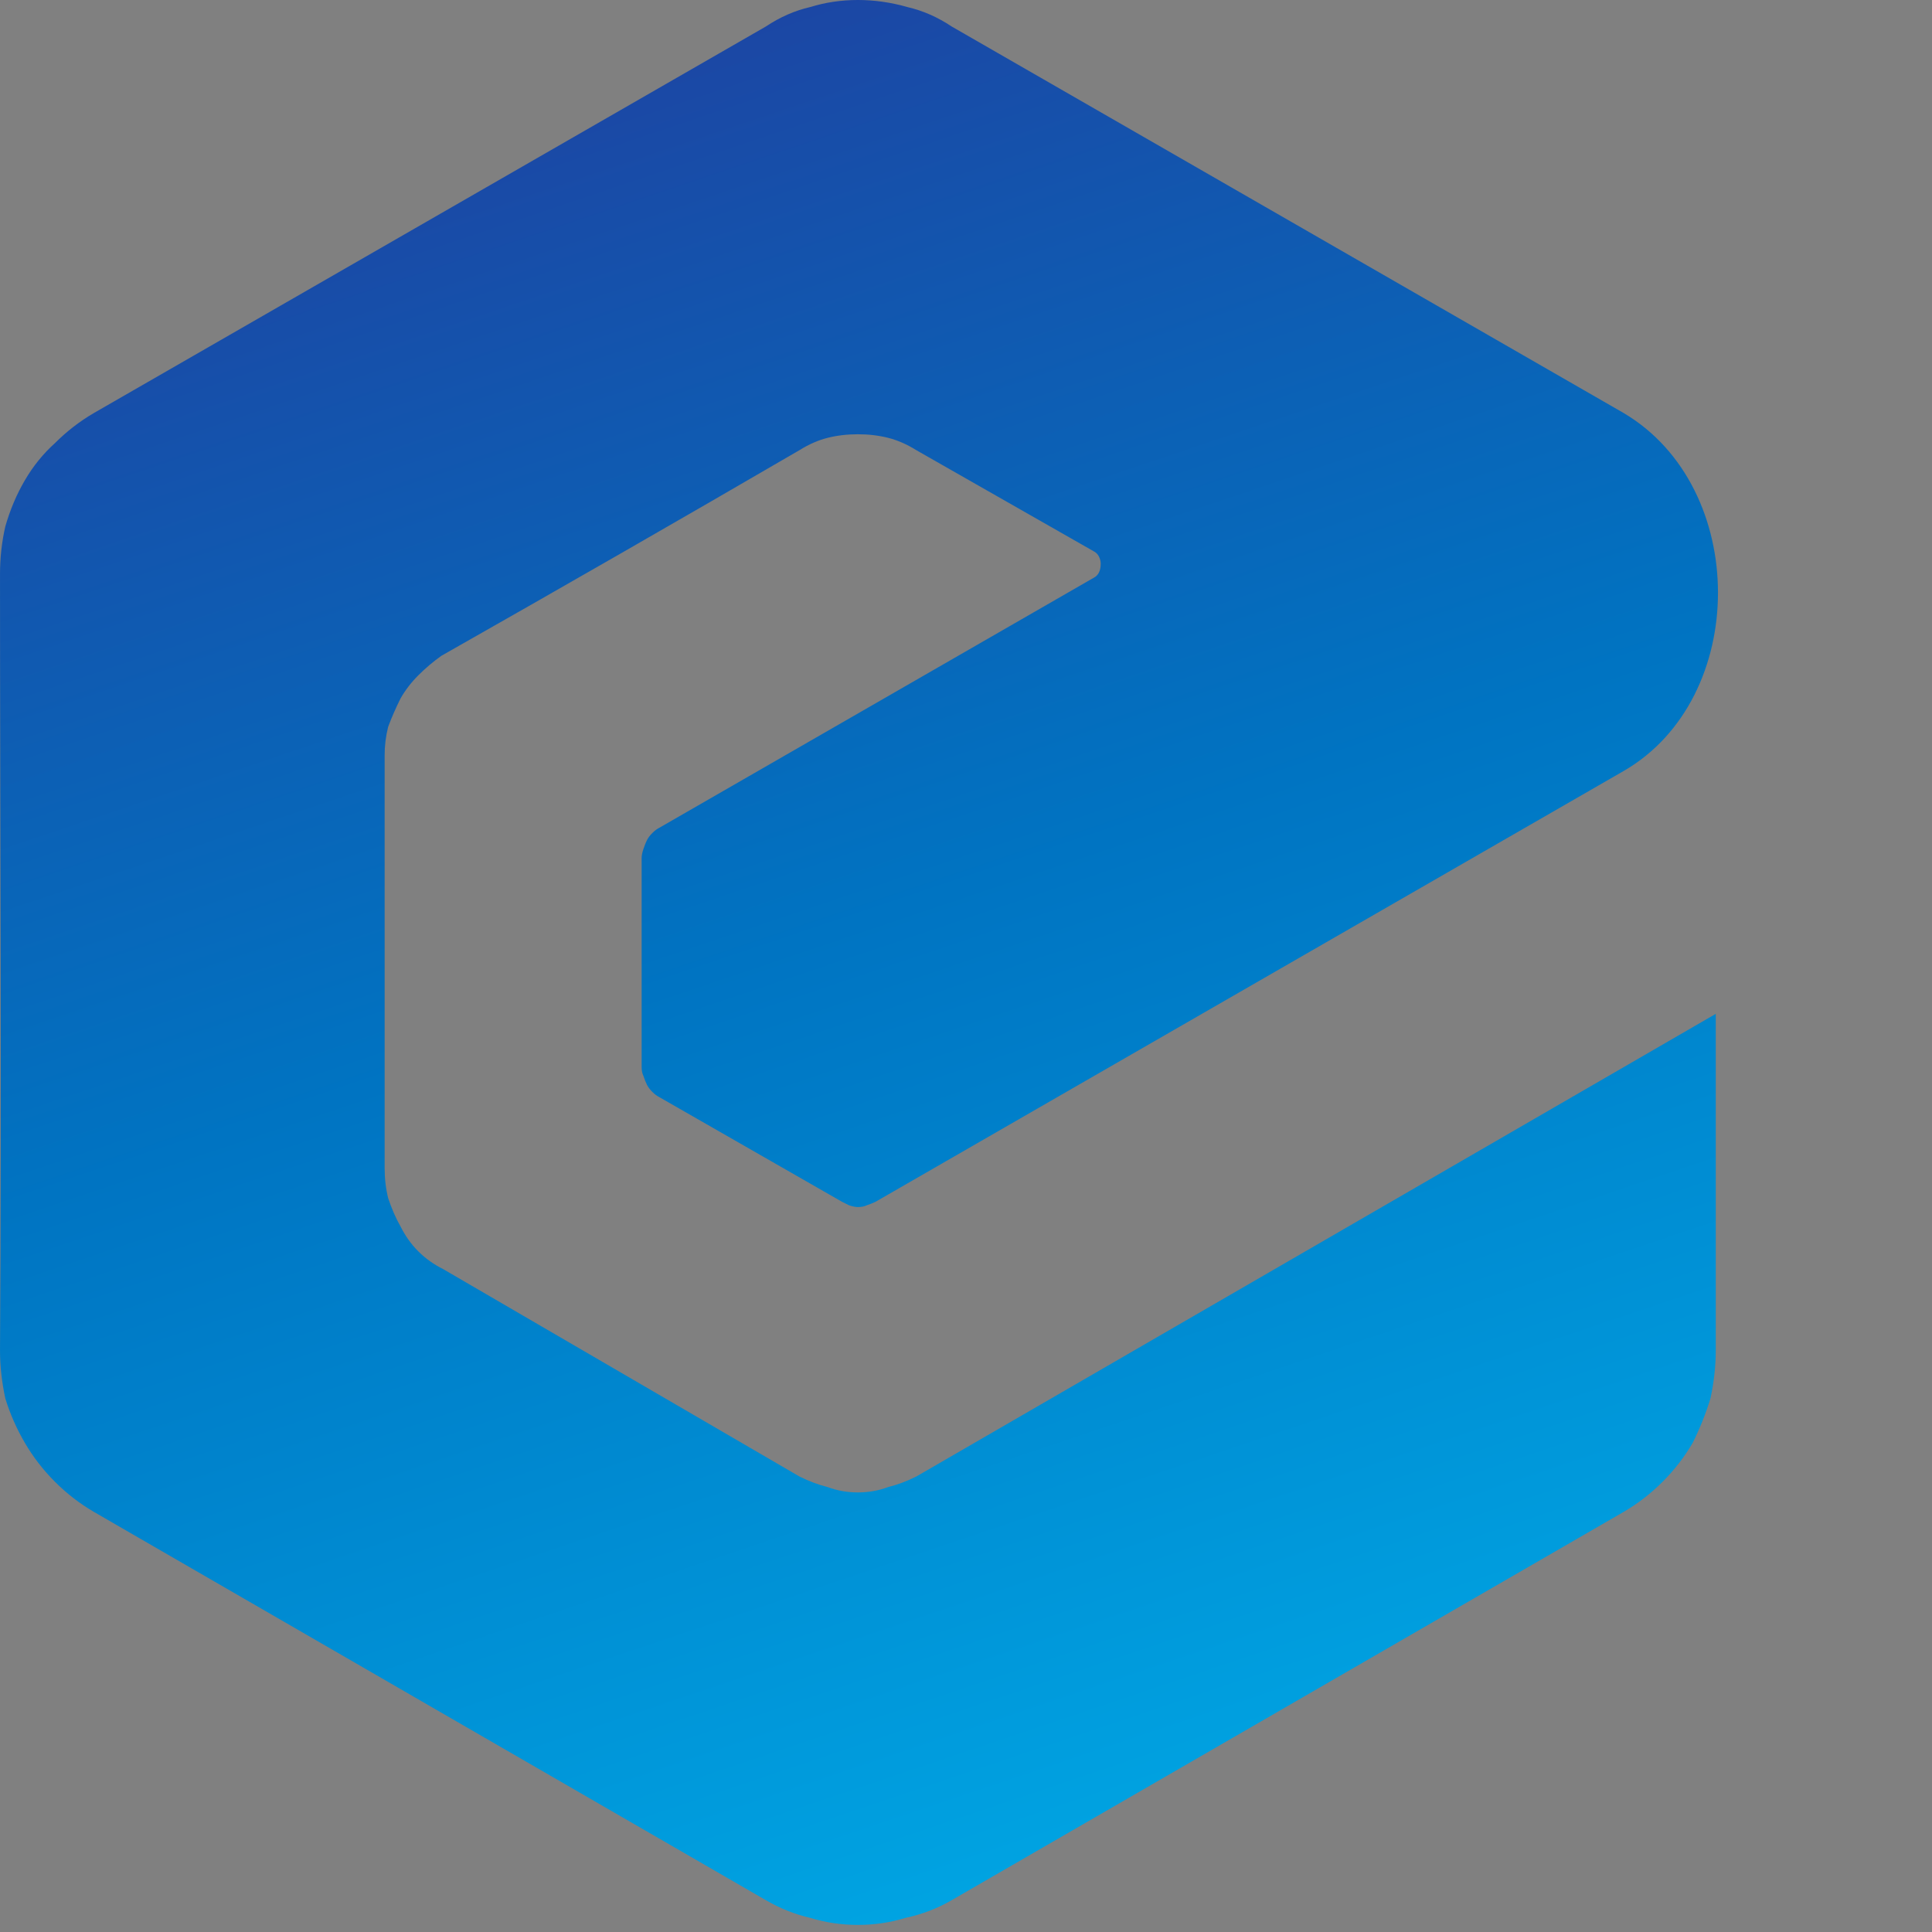<svg version="1.2" xmlns="http://www.w3.org/2000/svg" viewBox="0 0 109 109" width="109" height="109">
	<rect x="0" y="0" width="109" height="109" fill="#808080" stroke="none"/>
	<title>ecash logo-svg</title>
	<defs>
		<linearGradient id="g1" x1="25.1" y1="-14.8" x2="67.8" y2="111.8" gradientUnits="userSpaceOnUse">
			<stop offset="0" stop-color="#273498"/>
			<stop offset=".53" stop-color="#0074c2"/>
			<stop offset="1" stop-color="#00abe7"/>
		</linearGradient>
	</defs>
	<style>
		.s0 { fill: #ffffff } 
		.s1 { fill: url(#g1) } 
	</style>
	<path id="Layer" fill-rule="evenodd" class="s0" d="m160.6 63.4h-29.4q0.1 0.9 0.5 1.7 0.3 0.8 0.8 1.5 0.5 0.7 1.1 1.4 0.6 0.6 1.3 1.1 0.8 0.6 1.7 1 0.9 0.4 1.9 0.6 0.9 0.3 1.9 0.4 0.9 0.1 1.9 0.1 0.7 0 1.4 0 0.7-0.1 1.4-0.2 0.6-0.1 1.3-0.3 0.7-0.2 1.3-0.4 0.6-0.2 1.2-0.5 0.6-0.3 1.1-0.7 0.6-0.4 1.1-0.8 0.5-0.4 1-0.9l6 6.6q-5.5 6.3-16.1 6.3-1.5 0-3-0.2-1.5-0.1-3-0.4-1.4-0.4-2.9-0.9-1.4-0.4-2.7-1.1-1.2-0.6-2.4-1.4-1.1-0.7-2.1-1.6-1-0.9-1.8-2-0.9-1-1.6-2.1-0.7-1.2-1.2-2.5-0.5-1.2-0.9-2.5-0.3-1.3-0.5-2.7-0.1-1.3-0.1-2.7 0-1.4 0.1-2.7 0.2-1.3 0.6-2.6 0.3-1.3 0.8-2.6 0.5-1.2 1.2-2.4 0.7-1.1 1.5-2.2 0.8-1 1.8-1.9 0.9-0.9 2-1.7 1-0.8 2.2-1.4 2.4-1.2 5.1-1.9 2.6-0.6 5.4-0.7 2.7 0 5.4 0.7 2.7 0.6 5.1 1.8 1.1 0.6 2.2 1.4 1 0.7 1.9 1.6 1 0.9 1.8 1.9 0.7 1.1 1.4 2.2 0.6 1.2 1.2 2.5 0.5 1.3 0.8 2.6 0.3 1.4 0.5 2.8 0.1 1.4 0.1 2.8c-0.1 0.1-0.1 1.1-0.3 3zm-26.4-12.5q-0.7 0.5-1.2 1.2-0.6 0.7-1 1.4-0.4 0.8-0.6 1.6-0.3 0.8-0.4 1.7h19.2q-0.1-0.9-0.4-1.7-0.2-0.8-0.7-1.5-0.4-0.8-0.9-1.5-0.5-0.6-1.2-1.2-0.7-0.6-1.4-1-0.8-0.4-1.6-0.7-0.8-0.3-1.7-0.4-0.8-0.1-1.7-0.1-0.8 0-1.7 0.1-0.9 0.1-1.7 0.4-0.8 0.3-1.6 0.7-0.7 0.4-1.4 1z"/>
	<path id="Layer" class="s0" d="m183 77.2q-1.5-0.8-2.9-1.8-1.4-1-2.7-2.2-1.2-1.2-2.3-2.5-1.1-1.4-1.9-2.9-0.9-1.5-1.6-3.1-0.7-1.6-1.2-3.4-0.4-1.7-0.6-3.4-0.3-1.8-0.2-3.6-0.1-1.7 0.2-3.5 0.2-1.7 0.6-3.5 0.5-1.7 1.2-3.3 0.7-1.6 1.6-3.2 0.8-1.4 1.9-2.8 1.1-1.3 2.3-2.5 1.3-1.2 2.7-2.2 1.4-1 2.9-1.8 1.6-0.9 3.3-1.5 1.7-0.6 3.5-1.1 1.8-0.4 3.6-0.6 1.8-0.2 3.7-0.2 1.5 0 3 0.2 1.6 0.1 3.1 0.4 1.5 0.3 2.9 0.7 1.5 0.5 2.9 1 1.3 0.6 2.5 1.3 1.3 0.7 2.4 1.5 1.1 0.9 2.2 1.9 1 0.9 1.9 2l-7.5 7q-1.2-1.4-2.6-2.5-1.5-1.1-3.1-1.9-1.7-0.8-3.5-1.2-1.7-0.3-3.6-0.3-1.1 0-2.2 0.1-1 0.1-2.1 0.4-1.1 0.2-2.1 0.6-1 0.4-2 0.9-0.9 0.5-1.7 1.2-0.8 0.6-1.6 1.3-0.7 0.7-1.3 1.6-0.6 0.8-1.1 1.7-0.5 1-0.9 2-0.4 1-0.7 2.1-0.3 1-0.4 2.1-0.1 1.1-0.1 2.2 0 1.1 0.1 2.2 0.1 1.1 0.4 2.1 0.3 1.1 0.7 2.1 0.4 1 0.9 2 0.5 0.9 1.1 1.7 0.6 0.8 1.3 1.6 0.8 0.7 1.6 1.3 0.8 0.6 1.7 1.1 1 0.6 2 1 1 0.4 2.1 0.6 1.1 0.3 2.1 0.4 1.1 0.1 2.2 0.1 1.9 0 3.6-0.4 1.8-0.3 3.5-1.1 1.6-0.8 3.1-1.9 1.4-1.2 2.6-2.6l7.5 7q-0.9 1.1-1.9 2.1-1.1 1-2.2 1.8-1.1 0.9-2.4 1.6-1.2 0.7-2.5 1.2-1.4 0.6-2.9 1.1-1.5 0.4-3 0.7-1.5 0.2-3 0.4-1.6 0.1-3.1 0-1.8 0.1-3.6-0.1-1.8-0.2-3.6-0.7-1.8-0.4-3.5-1-1.7-0.7-3.3-1.5z"/>
	<path id="Layer" fill-rule="evenodd" class="s0" d="m258 44.5q4.9 4.3 4.9 13v22.2h-10.6v-4.9q-3.2 5.5-11.9 5.5-1 0-2-0.1-1-0.1-2-0.3-1-0.2-1.9-0.5-1-0.3-1.9-0.7-0.7-0.3-1.4-0.7-0.7-0.5-1.4-1-0.6-0.5-1.2-1.2-0.5-0.6-1-1.3-0.4-0.6-0.7-1.4-0.4-0.7-0.6-1.5-0.2-0.7-0.3-1.5-0.1-0.8-0.1-1.6-0.1-1.3 0.2-2.5 0.2-1.2 0.8-2.3 0.5-1.1 1.3-2.1 0.8-0.9 1.8-1.7 4-3.1 12.6-3.1h9q0-0.8-0.1-1.6-0.1-0.8-0.4-1.5-0.3-0.7-0.8-1.4-0.4-0.6-1-1.2-2.2-2-6.7-2-0.8 0-1.6 0.1-0.7 0-1.5 0.2-0.8 0.1-1.5 0.3-0.8 0.2-1.5 0.4-0.7 0.2-1.4 0.5-0.6 0.3-1.3 0.6-0.6 0.3-1.2 0.7-0.6 0.4-1.2 0.9l-4.1-7.9q0.9-0.6 1.8-1.1 0.9-0.6 1.9-1 1-0.4 1.9-0.8 1-0.3 2.1-0.6 1.1-0.3 2.2-0.5 1.1-0.3 2.3-0.4 1.1-0.2 2.3-0.3 1.2 0 2.3 0 9-0.1 13.9 4.3zm-9.6 26.8q0.5-0.3 1-0.7 0.5-0.5 0.9-1 0.4-0.5 0.7-1 0.3-0.6 0.6-1.2v-4h-7.8q-7 0-7 4.5 0 0.5 0.1 1 0.1 0.5 0.3 1 0.2 0.4 0.6 0.8 0.3 0.4 0.7 0.7 0.5 0.3 1.1 0.6 0.5 0.2 1.1 0.4 0.6 0.1 1.2 0.2 0.7 0.1 1.3 0 0.6 0.1 1.3 0 0.7-0.1 1.4-0.3 0.6-0.1 1.2-0.4 0.7-0.2 1.3-0.6z"/>
	<path id="Layer" class="s0" d="m280.3 79.1q-1-0.3-2-0.6-0.9-0.3-1.8-0.6-1-0.4-1.9-0.9-0.8-0.4-1.7-0.9l3.8-8.1q0.7 0.5 1.5 0.8 0.7 0.4 1.5 0.8 0.8 0.3 1.6 0.6 0.8 0.3 1.7 0.5 0.8 0.3 1.7 0.5 0.9 0.1 1.8 0.3 1 0.1 1.9 0.2 0.9 0 1.8 0 7.2 0 7.2-3.5 0-0.5-0.2-0.9-0.1-0.3-0.4-0.7-0.3-0.3-0.7-0.5-0.3-0.2-0.7-0.3-0.8-0.3-1.5-0.4-0.7-0.2-1.5-0.4-0.7-0.1-1.5-0.3-0.8-0.1-1.5-0.2-1-0.1-2-0.3-1-0.1-2-0.3-1-0.3-2-0.5-0.9-0.2-1.9-0.5-0.8-0.2-1.5-0.6-0.8-0.3-1.4-0.7-0.7-0.4-1.3-1-0.7-0.5-1.2-1.1-2.3-2.3-2.3-6.8 0-0.8 0.1-1.7 0.2-0.9 0.5-1.7 0.2-0.8 0.7-1.6 0.4-0.8 0.9-1.5 0.6-0.8 1.3-1.4 0.7-0.7 1.5-1.3 0.8-0.5 1.6-1 0.9-0.4 1.8-0.7 1.2-0.5 2.4-0.8 1.2-0.3 2.4-0.5 1.2-0.2 2.4-0.3 1.3-0.1 2.5 0 1 0 2.1 0 1 0.1 2 0.2 1 0.1 2.1 0.3 1 0.1 2 0.4 0.9 0.1 1.8 0.4 0.8 0.2 1.7 0.5 0.8 0.4 1.7 0.7 0.8 0.4 1.6 0.9l-3.8 8q-1.3-0.8-2.6-1.3-1.4-0.6-2.8-0.9-1.4-0.4-2.9-0.6-1.4-0.2-2.9-0.1-0.7-0.1-1.4 0-0.7 0-1.4 0.1-0.7 0.2-1.3 0.4-0.7 0.2-1.3 0.5-0.4 0.1-0.8 0.4-0.3 0.3-0.5 0.6-0.3 0.3-0.4 0.7-0.1 0.4-0.2 0.9 0 0.4 0.2 0.8 0.1 0.4 0.4 0.8 0.3 0.3 0.6 0.6 0.4 0.2 0.8 0.3 0.8 0.2 1.5 0.5 0.8 0.2 1.6 0.3 0.8 0.2 1.6 0.3 0.7 0.2 1.5 0.3 1 0.1 2 0.3 1 0.2 2 0.4 0.9 0.2 1.9 0.5 1 0.2 1.9 0.5 0.8 0.2 1.5 0.5 0.7 0.3 1.4 0.8 0.7 0.4 1.3 0.9 0.6 0.5 1.1 1.1 0.6 0.7 1.1 1.4 0.4 0.8 0.7 1.7 0.3 0.8 0.4 1.7 0.1 0.9 0.1 1.8 0 0.9-0.1 1.8-0.2 0.8-0.5 1.7-0.2 0.8-0.6 1.6-0.5 0.7-1 1.4-0.6 0.8-1.3 1.4-0.8 0.7-1.6 1.3-0.8 0.5-1.6 0.9-0.9 0.5-1.8 0.8-1.2 0.4-2.4 0.7-1.3 0.3-2.5 0.5-1.2 0.2-2.5 0.3-1.3 0.1-2.5 0.1-1.2 0-2.4-0.1-1.2-0.1-2.4-0.2-1.2-0.2-2.4-0.4-1.2-0.2-2.3-0.5z"/>
	<path id="Layer" class="s0" d="m354.1 44.5q4.4 4.3 4.4 12.9v22.3h-11.3v-20.6q0-4.6-2-6.9-0.5-0.6-1.2-1-0.7-0.5-1.4-0.8-0.8-0.3-1.6-0.4-0.8-0.1-1.6-0.1-1 0-1.9 0.1-0.9 0.2-1.8 0.5-0.9 0.4-1.7 0.9-0.8 0.5-1.4 1.2-2.6 2.6-2.6 7.8v19.3h-11.3v-53.7h11.3v18.8q0.6-0.6 1.2-1.1 0.6-0.5 1.3-0.9 0.7-0.5 1.4-0.8 0.8-0.4 1.5-0.7 0.9-0.3 1.7-0.5 0.9-0.2 1.8-0.4 0.8-0.1 1.7-0.2 0.9-0.1 1.8 0 7.2 0 11.7 4.3z"/>
	<path id="Layer" fill-rule="evenodd" class="s1" d="m24.9 37c6.7-3.8 13.5-7.7 20.2-11.6q0.8-0.5 1.6-0.7 0.8-0.2 1.7-0.2 0.9 0 1.7 0.2 0.8 0.2 1.6 0.7l10 5.7q0.2 0.1 0.3 0.3 0.1 0.2 0.1 0.4 0 0.3-0.1 0.5-0.1 0.2-0.3 0.3l-24.5 14.1q-0.2 0.1-0.4 0.3-0.2 0.2-0.3 0.4-0.1 0.2-0.2 0.5-0.1 0.3-0.1 0.5v11.8q0 0.3 0.1 0.5 0.1 0.3 0.2 0.5 0.1 0.2 0.3 0.4 0.2 0.2 0.4 0.3l10.3 5.9q0.2 0.1 0.4 0.2 0.3 0.1 0.5 0.1 0.3 0 0.5-0.1 0.3-0.1 0.5-0.2l42.2-24.3c7.1-4.1 7.1-16 0-20.2l-37.9-21.8q-1.2-0.8-2.5-1.1-1.4-0.4-2.8-0.4-1.4 0-2.7 0.4-1.3 0.3-2.5 1.1l-37.9 21.8q-1.2 0.7-2.2 1.7-1 0.9-1.7 2.1-0.7 1.2-1.1 2.6-0.3 1.3-0.3 2.7c0 14.6 0.1 29.2 0 43.8q0 1.3 0.3 2.7 0.4 1.3 1.1 2.5 0.7 1.2 1.7 2.2 1 1 2.2 1.7l37.9 21.9q1.2 0.7 2.5 1 1.3 0.4 2.7 0.4 1.4 0 2.7-0.4 1.4-0.3 2.6-1l37.9-21.9q1.2-0.7 2.2-1.7 1-1 1.7-2.2 0.6-1.2 1-2.5 0.3-1.4 0.3-2.7v-19l-45.1 26.1q-0.8 0.4-1.6 0.6-0.8 0.3-1.7 0.3-0.9 0-1.7-0.3-0.8-0.2-1.6-0.6l-20.1-11.7q-0.8-0.4-1.4-1-0.6-0.6-1-1.4-0.4-0.7-0.7-1.6-0.2-0.8-0.2-1.7v-23.3q0-0.8 0.2-1.6 0.3-0.8 0.7-1.6 0.4-0.7 1-1.3 0.6-0.6 1.3-1.1z"/>
</svg>